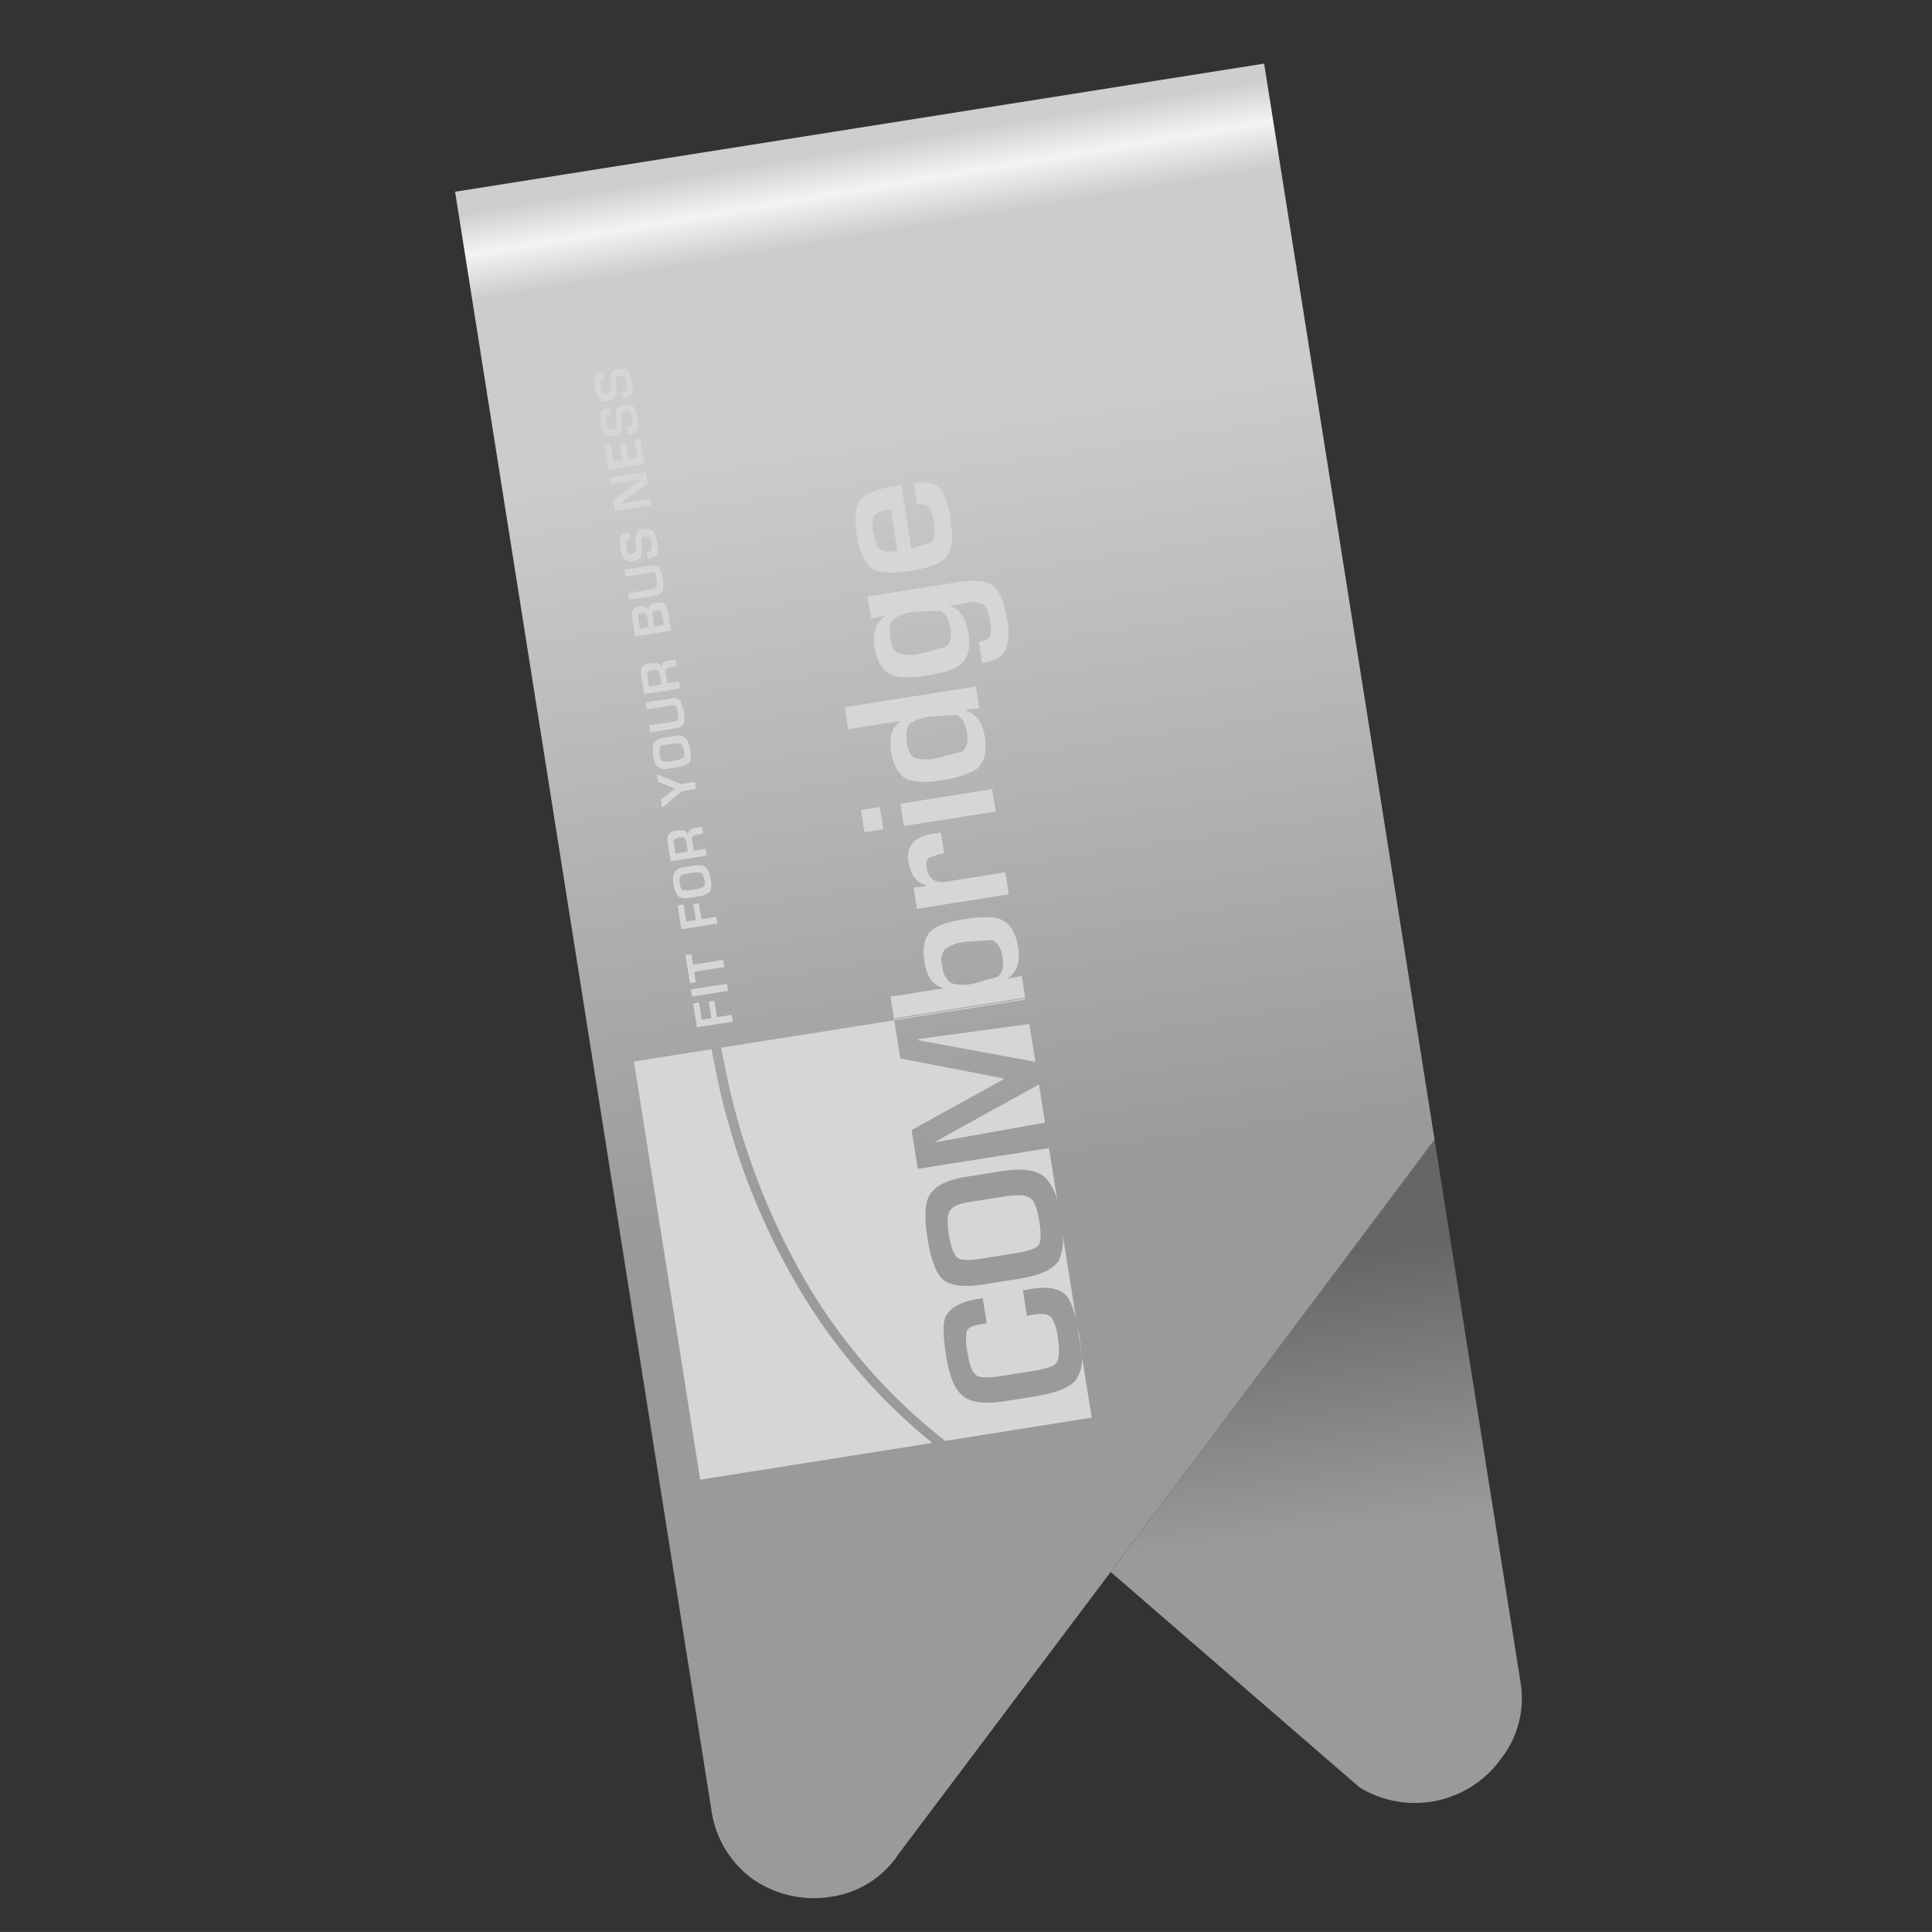 <svg id="Clip_links" data-name="Clip links" xmlns="http://www.w3.org/2000/svg" xmlns:xlink="http://www.w3.org/1999/xlink" viewBox="0 0 283.465 283.46"><rect x="0" y="0" width="283.465" height="283.46" fill="#333333" stroke="none"/><defs><style>.cls-1{fill:url(#Unbenannter_Verlauf_74);}.cls-2{fill:url(#Unbenannter_Verlauf_75);}.cls-3{fill:url(#Unbenannter_Verlauf_76);}.cls-4{fill:url(#Unbenannter_Verlauf_78);}.cls-5{fill:#d7d6d6;}</style><linearGradient id="Unbenannter_Verlauf_74" x1="14865.726" y1="-5041.478" x2="18455.699" y2="-5041.478" gradientTransform="matrix(0.003, 0.017, 0.036, -0.006, 268.774, -262.29)" gradientUnits="userSpaceOnUse"><stop offset="0" stop-color="#cecece"/><stop offset="0.098" stop-color="#f4f3f3"/><stop offset="0.208" stop-color="#cccccb"/></linearGradient><linearGradient id="Unbenannter_Verlauf_75" x1="-2752.933" y1="16.727" x2="814.855" y2="16.727" gradientTransform="matrix(0, 0.001, 0.036, -0.006, 265.966, -280.021)" gradientUnits="userSpaceOnUse"><stop offset="0" stop-color="#737373"/><stop offset="0.573" stop-color="#c6c6c6"/><stop offset="1" stop-color="#cecece"/></linearGradient><linearGradient id="Unbenannter_Verlauf_76" x1="31703.833" y1="-11098.177" x2="35293.807" y2="-11098.177" gradientTransform="matrix(0.002, 0.011, 0.016, -0.002, 304.56, -186.14)" gradientUnits="userSpaceOnUse"><stop offset="0" stop-color="#676666"/><stop offset="1" stop-color="#999a99"/></linearGradient><linearGradient id="Unbenannter_Verlauf_78" x1="-12323.121" y1="6619.443" x2="-8733.148" y2="6619.443" gradientTransform="matrix(-0.005, -0.031, -0.033, 0.005, 309.239, -242.366)" gradientUnits="userSpaceOnUse"><stop offset="0" stop-color="#999a99"/><stop offset="1" stop-color="#cccccb"/></linearGradient></defs><title>xl-money-clip-referenz-06</title><g id="Clip"><path class="cls-1" d="M66.771,28.132l118.705-18.801,4.747,29.974L71.502,57.997,66.771,28.132"/><path class="cls-2" d="M66.822,28.454l-.737-4.653L184.79,5l.737,4.653L66.822,28.454"/><path class="cls-3" d="M210.482,167.21l12.58,79.425a14.377,14.377,0,0,1-2.848,11.432,15.552,15.552,0,0,1-20.747,4.173l-36.507-31.599,47.522-63.432"/><path class="cls-4" d="M190.172,38.982l20.309,128.227-47.522,63.432L131.807,272.069a14.254,14.254,0,0,1-9.885,6.224,15.694,15.694,0,0,1-11.757-2.797,15.141,15.141,0,0,1-5.809-10.061l-.189-1.19L71.451,57.675,190.172,38.982"/></g><g id="Logo_6" data-name="Logo 6"><path class="cls-5" d="M150.437,146.508l.022.137L131.204,149.694l-.022-.137,19.254-3.05m-8.6-8.343a6.344,6.344,0,0,0-3.229,1.118,2.856,2.856,0,0,0-.361,2.437,3.247,3.247,0,0,0,1.336,2.541,6.272,6.272,0,0,0,3.227.049l3.531-.979q1.09-.779.737-3.01-.317-2.003-1.64-2.4l-3.601.244m-5.162-1.655q1.229-1.081,4.642-1.622,3.778-.598,5.259-.086,2.267.761,2.808,4.175.505,3.186-1.476,4.527l.014.091,1.988-.408.505,3.186-19.254,3.05-.505-3.186,7.602-1.204-.022-.137q-2.094-.555-2.599-3.741-.512-3.232,1.038-4.644m8.896-20.726.519,3.277-13.473,2.134-.519-3.277,13.473-2.134m-7.729,9.53-1.55.525a1.6,1.6,0,0,0-.323,1.498q.404,2.549,3.204,1.965l8.33-1.319.512,3.232-13.473,2.134-.497-3.141,1.835-.197-.022-.137q-2.094-.555-2.534-3.331a3.285,3.285,0,0,1,.691-3.002,5.357,5.357,0,0,1,2.98-1.219l1.047-.166.483,3.05-.683.108m3.852-21.047q2.298.663,2.803,3.849.541,3.414-1.38,4.838a13.172,13.172,0,0,1-5.035,1.497,10.088,10.088,0,0,1-4.909-.062q-1.917-.91-2.422-4.096t1.316-4.361l-.022-.137-7.602,1.204-.512-3.232,19.254-3.05.512,3.232-2.024.181.022.137m-.632,6.026q1.142-.741.825-2.744-.353-2.23-1.638-2.68l-3.646.251a6.272,6.272,0,0,0-3.054,1.044q-.809.781-.492,2.784.281,1.775,1.096,2.206a6.345,6.345,0,0,0,3.417.065l3.493-.926m-6.888-20.513a6.272,6.272,0,0,0-3.054,1.044q-.809.781-.485,2.83.274,1.73,1.089,2.161a6.344,6.344,0,0,0,3.417.065l3.493-.926q1.142-.741.832-2.698-.353-2.23-1.63-2.635l-3.661.16m13.576,1.163a8.153,8.153,0,0,1-.125,4.219q-.787,1.804-3.54,2.1l-.49-3.095a2.21,2.21,0,0,0,1.643-.82,3.659,3.659,0,0,0,.054-2.015,4.52,4.52,0,0,0-.972-2.599,3.112,3.112,0,0,0-2.422-.27l-2.549.404.007.046q2.207.677,2.719,3.909t-1.045,4.598q-1.229,1.081-4.642,1.622-3.778.598-5.259.086-2.26-.715-2.8-4.129a5.747,5.747,0,0,1,.059-2.576,3.473,3.473,0,0,1,1.456-2.004l-.014-.091-2.027.461-.519-3.277,13.473-2.134q3.55-.562,5.048.647,1.354,1.185,1.945,4.918M128.197,78.267q.317,2.003.995,2.455a4.104,4.104,0,0,0,2.485.073l-.966-6.099q-2.094.332-2.501,1.003a4.59,4.59,0,0,0-.013,2.568m-1.747-5.136q1.154-1.256,5.797-1.991l1.478,9.331,2.939-.885q.687-.669.363-2.717a8.388,8.388,0,0,0-.535-2.202,1.781,1.781,0,0,0-1.912-.584l-.512-3.232q2.913-.461,4.09,1.079a12.325,12.325,0,0,1,1.327,4.549q.591,3.732-.656,5.283-1.185,1.354-5.236,1.996-3.869.613-5.4-.218-1.848-1.06-2.453-4.884-.649-4.097.711-5.525m25.457,82.662-17.158-3.162-.029-.182,16.308-2.21.88,5.553m1.413,8.922-16.063,2.871-.014-.091,15.191-8.378.887,5.599M131.204,149.694l.887,5.599,15.115,2.925.022.137-13.471,7.453.901,5.69,19.254-3.05,1.254,7.92a7.04,7.04,0,0,0-1.887-3.667q-1.836-1.576-6.297-.869l-5.144.815q-4.415.699-5.524,2.835-.938,1.735-.225,6.241.743,4.688,2.255,5.989,1.625,1.422,5.995.73l5.144-.815q4.643-.735,5.833-2.65a7.256,7.256,0,0,0,.585-3.965l2.091,13.2.365,1.715.37,2.928,1.449,9.149-21.485,3.403A82.236,82.236,0,0,1,117.853,187.363a102.643,102.643,0,0,1-11.356-30.163l-.692-3.483,25.399-4.023m21.273,29.433q.447,2.822-.089,3.56-.582.745-3.495,1.207l-5.144.815q-2.465.344-3.143-.109-.927-.553-1.374-3.375-.418-2.64.097-3.515.539-1.018,3.095-1.377l5.144-.815q2.777-.44,3.642.31.851.658,1.269,3.299m-8.282,11.344-1.047.166q-3.802.742-4.501,2.813-.488,1.337.182,5.57.692,4.37,2.408,5.778,1.822,1.485,6.328.771l4.415-.699q4.499-.759,5.792-2.317a5.332,5.332,0,0,0,.954-3.697l-.735-4.643a11.376,11.376,0,0,0-1.31-3.852q-1.47-1.914-5.377-1.248l-1.229.195.591,3.732,1.047-.166q1.957-.31,2.595.476a7.501,7.501,0,0,1,.907,3.076q.44,2.777-.31,3.642-.596.654-3.646,1.137l-4.279.678q-2.913.461-3.697-.068-.882-.56-1.315-3.291a8.141,8.141,0,0,1-.133-3.198q.302-.748,1.895-1l1.047-.166-.584-3.687M90.901,55.198q-.501.079-.541.412l.099.918-.05,1.454q-.172.68-1.265.854a1.228,1.228,0,0,1-1.383-.481,3.424,3.424,0,0,1-.473-1.512,3.167,3.167,0,0,1,.004-1.447q.179-.635,1.135-.786l.182-.029.166,1.047-.182.029a.542.542,0,0,0-.465.307l.024.743.242.941a.666.666,0,0,0,.582.141l.601-.329-.015-.978a4.318,4.318,0,0,1,.059-1.689q.155-.491,1.111-.643a1.601,1.601,0,0,1,1.498.323l.473,1.512a4.197,4.197,0,0,1,.063,1.576,1.322,1.322,0,0,1-1.212.892l-.228.036-.159-1.001.228-.036q.455-.072.503-.36L91.886,56.115a1.587,1.587,0,0,0-.326-.882l-.659-.036M89.446,59.861l.159,1.001-.182.029-.472.261.032.788.25.987a.751.751,0,0,0,.575.096l.608-.283-.022-1.023a4.475,4.475,0,0,1,.052-1.735q.17-.4,1.126-.552a1.673,1.673,0,0,1,1.49.277l.473,1.512a4.425,4.425,0,0,1,.063,1.576,1.345,1.345,0,0,1-1.219.846l-.228.036-.159-1.001.228-.036.51-.314-.015-.978a1.458,1.458,0,0,0-.326-.882L91.73,60.432q-.501.079-.548.367l.099.918-.042,1.5q-.179.635-1.272.808-1.001.159-1.368-.39a3.76,3.76,0,0,1-.48-1.557,3.167,3.167,0,0,1,.004-1.447q.187-.589,1.142-.741l.182-.029M90.92,65.04l.865-.137.389,2.458,1.366-.216-.418-2.64.865-.137.584,3.687-5.28.836-.577-3.641.865-.137.411,2.595,1.32-.209-.389-2.458m-.93,8.266,4.055-2.975-4.408.745-.159-1.001,5.28-.836.267,1.684-4.055,2.975.007.046,4.394-.836.159,1.001-5.28.836-.26-1.639m4.466,4.332a1.6,1.6,0,0,1,1.498.323l.473,1.512a4.197,4.197,0,0,1,.063,1.576,1.322,1.322,0,0,1-1.212.892l-.228.036-.159-1.001.228-.036q.455-.072.503-.36l-.015-.978a1.587,1.587,0,0,0-.326-.882l-.659-.036q-.501.079-.541.412l.091.872-.042,1.5q-.172.681-1.265.854a1.228,1.228,0,0,1-1.383-.481,3.424,3.424,0,0,1-.473-1.512,3.167,3.167,0,0,1,.004-1.447q.179-.635,1.135-.786l.182-.029.166,1.047-.182.029a.542.542,0,0,0-.465.307l.024.743.242.941a.666.666,0,0,0,.582.141l.601-.329-.015-.978a4.318,4.318,0,0,1,.059-1.689q.155-.491,1.111-.643m-2.836,5.955,3.732-.591a1.428,1.428,0,0,1,1.459.375l.48,1.557.018,1.584a1.422,1.422,0,0,1-1.257.899l-3.732.591-.159-1.001,3.732-.591.51-.314-.022-1.023-.242-.941a.648.648,0,0,0-.628-.134l-3.733.591-.159-1.001M96.262,88.457a1.721,1.721,0,0,1,1.287.169,2.126,2.126,0,0,1,.468,1.186l.433,2.731-5.28.836-.418-2.64a1.95,1.95,0,0,1,.047-1.174,1.382,1.382,0,0,1,1.073-.59q1.001-.159,1.299.541l.046-.007Q95.124,88.638,96.262,88.457m.12,1.054-.57.23q-.122.113-.05.568l.252,1.593,1.411-.223-.216-1.366-.206-.714-.621-.088m-1.425,1.019a.611.611,0,0,0-.791-.575q-.41.065-.472.261a.801.801,0,0,0-.05.568l.231,1.457,1.32-.209-.238-1.502m.468,6.785,1.023-.022a.97.97,0,0,1,.63.74q-.099-.918,1.039-1.098l1.001-.159.159,1.001-1.001.159q-.728.115-.627.753l.252,1.593,1.73-.274.159,1.001-5.28.836-.425-2.686a2.44,2.44,0,0,1,.117-1.325,1.979,1.979,0,0,1,1.224-.52m-.366,1.224q-.16.165-.074.712l.231,1.457,1.821-.288-.209-1.32-.259-.752-.848-.052-.661.245m4.837,4.32.48,1.557.018,1.584a1.452,1.452,0,0,1-1.265.854l-3.733.591-.159-1.001,3.732-.591.517-.269-.022-1.023-.242-.941a.648.648,0,0,0-.628-.134l-3.732.591-.159-1.001,3.733-.591a1.428,1.428,0,0,1,1.459.375m-2.46,5.382,1.411-.223q1.274-.202,1.725.287a2.696,2.696,0,0,1,.684,1.665,3.302,3.302,0,0,1-.045,1.78,2.336,2.336,0,0,1-1.65.775l-1.411.223a2.023,2.023,0,0,1-1.672-.248,2.829,2.829,0,0,1-.638-1.672,3.09,3.09,0,0,1,.09-1.787,1.922,1.922,0,0,1,1.507-.799m-.663,1.411-.023,1.03q.13.819.386.965l.855.098,1.411-.223.92-.379a1.817,1.817,0,0,0,.023-1.03l-.341-.973-.992-.076-1.411.223q-.69.063-.829.365M101.96,114.711l.166,1.047-2.048.324-2.929,2.424L96.961,117.323l2.036-1.582-.007-.046-2.439-.967-.18-1.138,3.542,1.445L101.96,114.711m1.204,7.602-1.001.159q-.728.115-.62.798l.245,1.548,1.73-.274.159,1.001-5.28.836-.425-2.686a2.441,2.441,0,0,1,.117-1.325,1.979,1.979,0,0,1,1.224-.52l1.023-.022a.97.97,0,0,1,.63.74q-.099-.918,1.039-1.098l1.001-.159.159,1.001m-2.709.569-.841-.007-.661.245q-.16.165-.067.757l.216,1.366,1.821-.288-.209-1.32-.259-.752m-.32,7.703.848.052,1.411-.223.927-.333a1.817,1.817,0,0,0,.023-1.03l-.341-.973-.992-.076-1.411.223q-.683.108-.822.41a1.7,1.7,0,0,0-.031.985q.13.819.386.965m.307-3.362,1.411-.223q1.274-.202,1.725.287a2.603,2.603,0,0,1,.676,1.619,3.424,3.424,0,0,1-.037,1.826,2.337,2.337,0,0,1-1.65.775l-1.411.223a2.023,2.023,0,0,1-1.672-.248,3.064,3.064,0,0,1-.645-1.718,2.852,2.852,0,0,1,.097-1.742,1.922,1.922,0,0,1,1.507-.799m25.874-8.391,2.777-.44.519,3.277-2.777.44-.519-3.277m-23.773,13.704.368,2.321,2.185-.346.159,1.001-5.28.836-.555-3.505.865-.137.397,2.503,1.411-.223-.368-2.321.819-.13m-.861,9.002,4.415-.699.166,1.047-4.415.699.245,1.548-.865.137-.656-4.142.865-.137.245,1.548m3.124,5.291.382,2.412,2.185-.346.159,1.001-5.28.836-.555-3.505.865-.137.397,2.504L104.37,149.371l-.382-2.412.819-.13m2.012-1.438-5.28.836-.166-1.047,5.28-.836.166,1.047m-1.726,12.078a102.29,102.29,0,0,0,11.244,30.041,85.136,85.136,0,0,0,20.444,24.198l-34.048,5.393L93.014,155.742,104.394,153.94l.699,3.529"/></g></svg>
